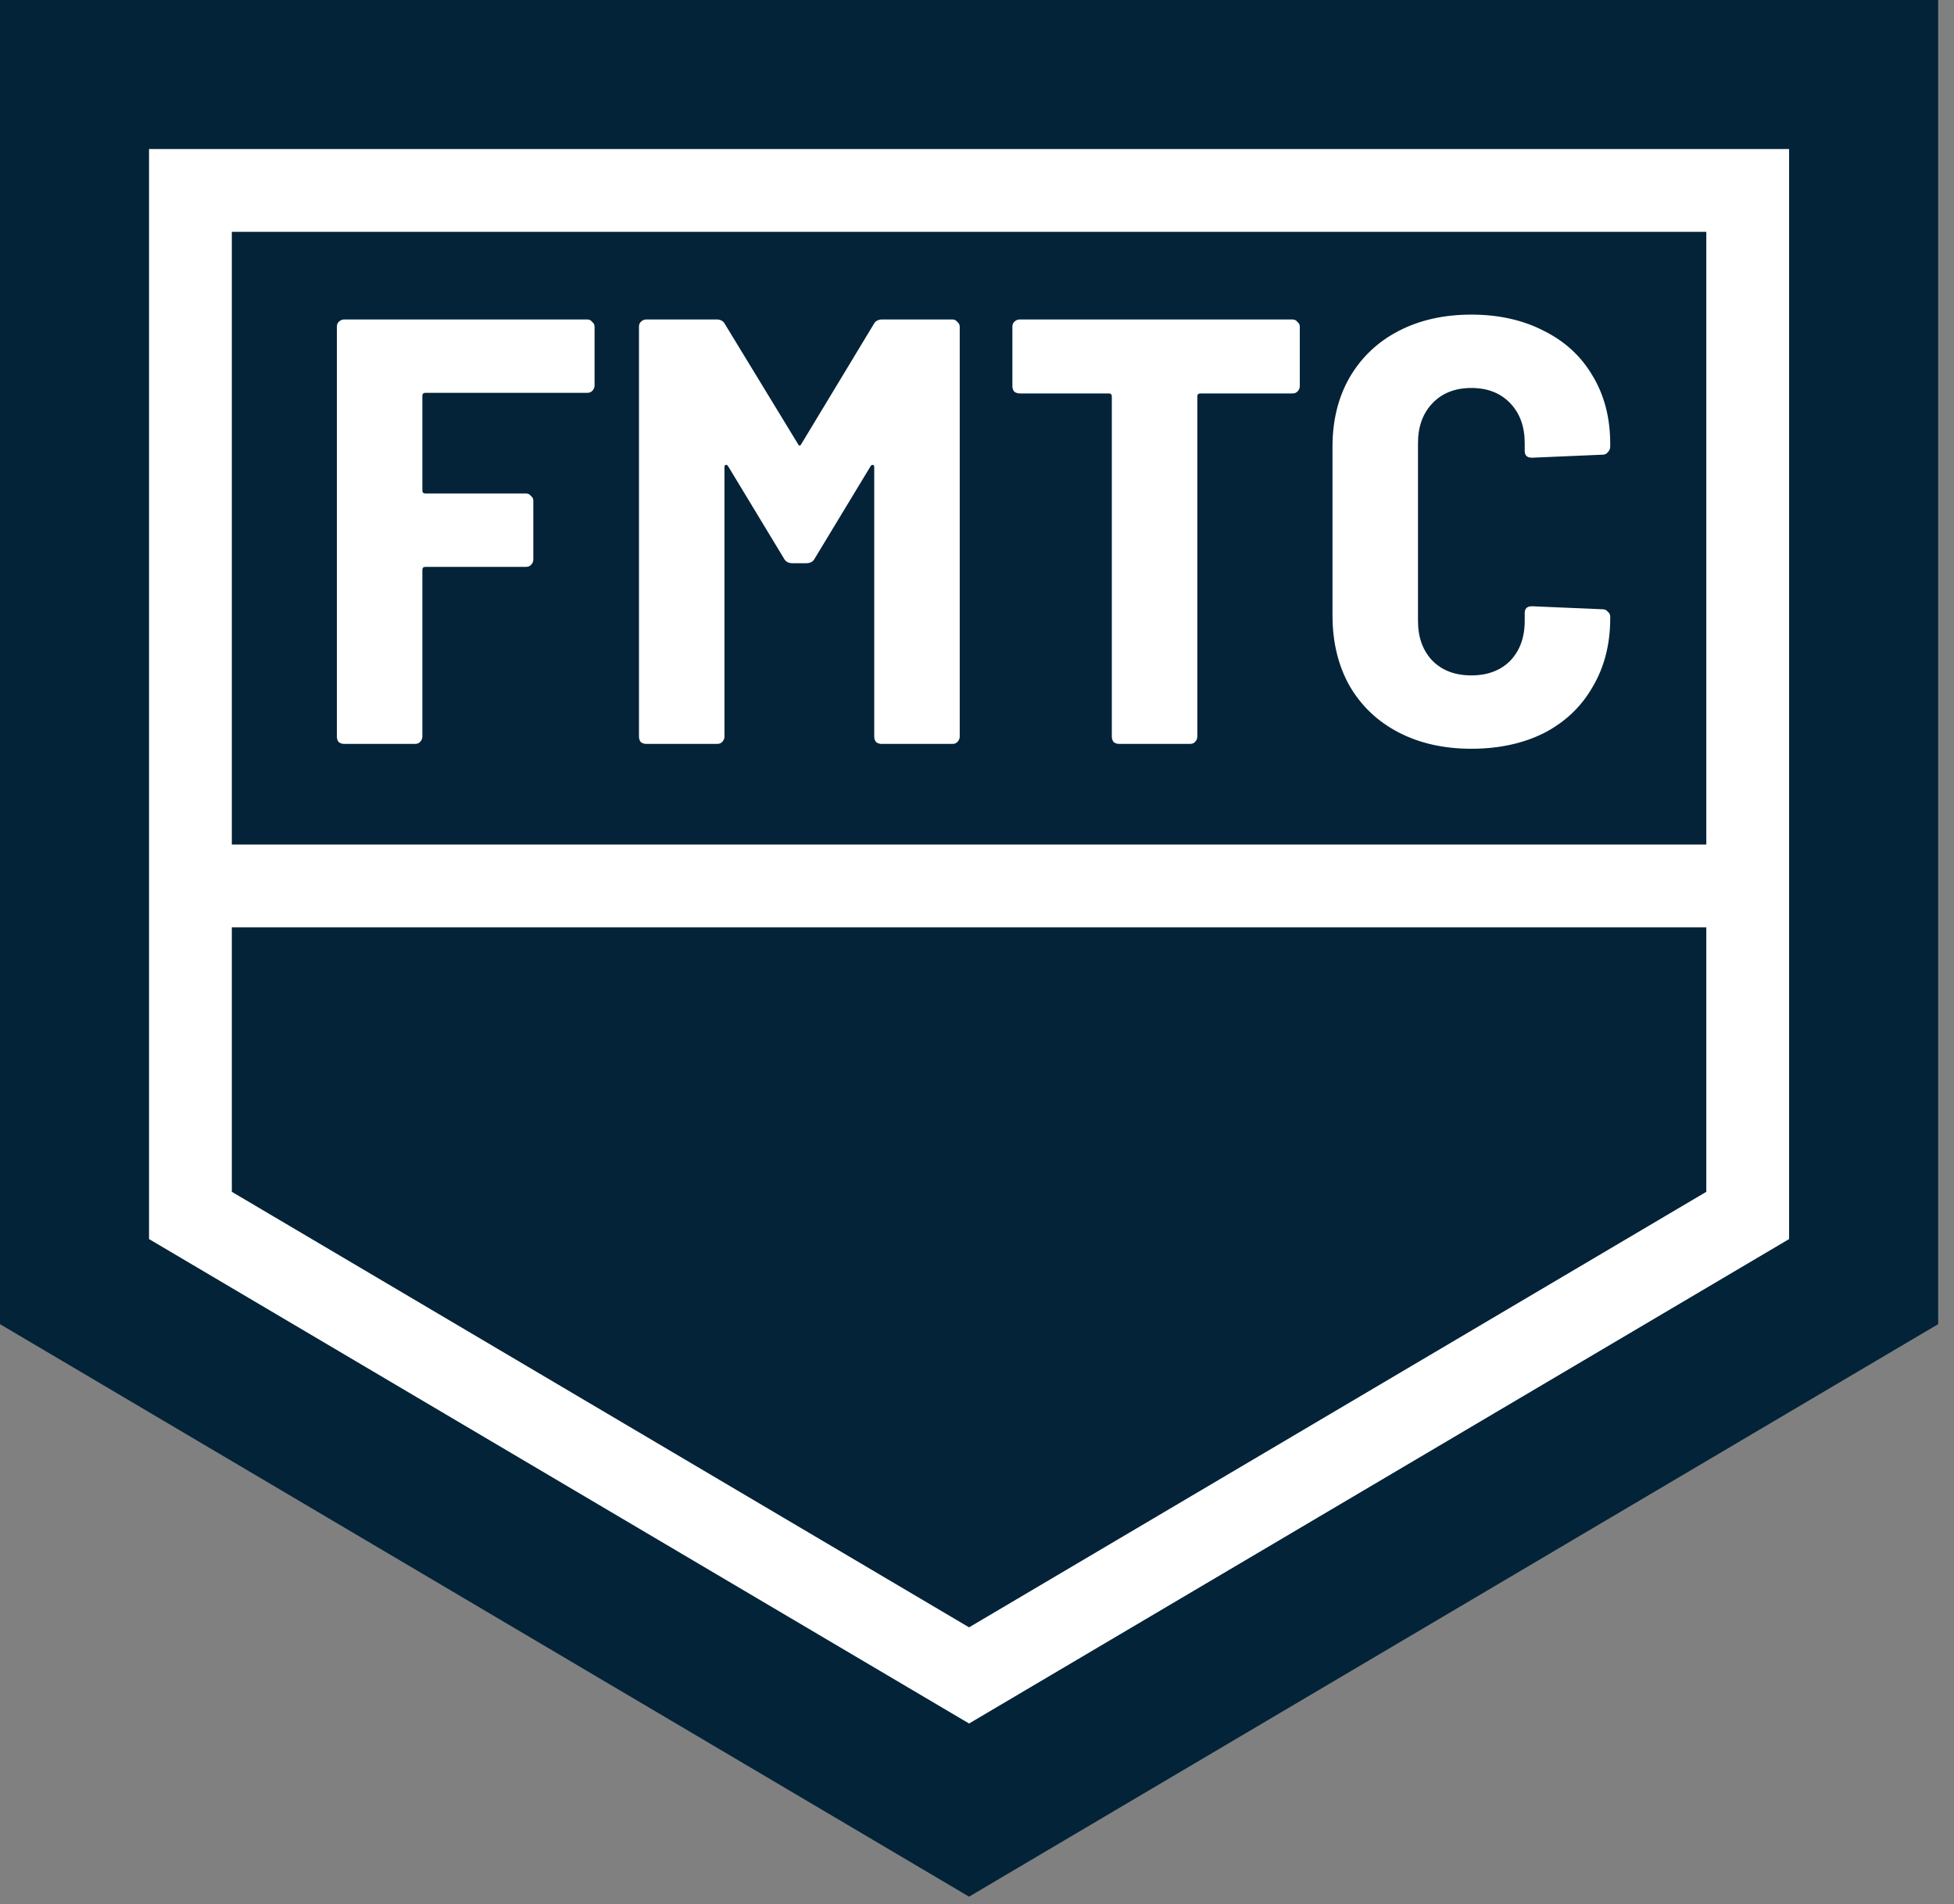 <svg width="118" height="115" viewBox="0 0 118 115" fill="none" xmlns="http://www.w3.org/2000/svg">
<rect x="0" y="0" width="118" height="115" fill="#808080" stroke="none"/>
<path d="M9 4.5H4.5V9V74.825V77.393L6.711 78.699L56.232 107.954L58.521 109.307L60.81 107.954L110.331 78.699L112.542 77.393V74.825V9V4.5H108.042H9Z" fill="#042338"/>
<path d="M9 4.5H4.5V9V74.825V77.393L6.711 78.699L56.232 107.954L58.521 109.307L60.81 107.954L110.331 78.699L112.542 77.393V74.825V9V4.5H108.042H9Z" stroke="#042338" stroke-width="9"/>
<path d="M9 4.5H4.5V9V74.825V77.393L6.711 78.699L56.232 107.954L58.521 109.307L60.81 107.954L110.331 78.699L112.542 77.393V74.825V9V4.5H108.042H9Z" stroke="#042338" stroke-opacity="0.2" stroke-width="9"/>
<path d="M11.5 11.5H105.542V73.398L58.521 101.176L11.5 73.398V11.5Z" fill="#042338" stroke="white" stroke-width="5"/>
<rect x="12" y="51" width="93" height="5" fill="white"/>
<path d="M35.905 23.283C35.905 23.405 35.856 23.515 35.758 23.612C35.685 23.686 35.587 23.722 35.465 23.722H25.689C25.567 23.722 25.506 23.783 25.506 23.905V29.617C25.506 29.74 25.567 29.801 25.689 29.801H31.767C31.889 29.801 31.987 29.849 32.06 29.947C32.158 30.02 32.207 30.118 32.207 30.24V33.792C32.207 33.914 32.158 34.024 32.06 34.121C31.987 34.195 31.889 34.231 31.767 34.231H25.689C25.567 34.231 25.506 34.292 25.506 34.414V44.484C25.506 44.606 25.457 44.716 25.359 44.813C25.286 44.887 25.188 44.923 25.066 44.923H20.782C20.66 44.923 20.55 44.887 20.453 44.813C20.379 44.716 20.343 44.606 20.343 44.484V19.731C20.343 19.609 20.379 19.511 20.453 19.438C20.55 19.34 20.66 19.292 20.782 19.292H35.465C35.587 19.292 35.685 19.34 35.758 19.438C35.856 19.511 35.905 19.609 35.905 19.731V23.283ZM52.757 19.585C52.855 19.389 53.026 19.292 53.27 19.292H57.517C57.639 19.292 57.737 19.34 57.81 19.438C57.908 19.511 57.957 19.609 57.957 19.731V44.484C57.957 44.606 57.908 44.716 57.81 44.813C57.737 44.887 57.639 44.923 57.517 44.923H53.233C53.111 44.923 53.001 44.887 52.904 44.813C52.83 44.716 52.794 44.606 52.794 44.484V28.226C52.794 28.128 52.769 28.08 52.721 28.08C52.672 28.055 52.623 28.08 52.574 28.153L49.205 33.719C49.108 33.914 48.937 34.011 48.693 34.011H47.85C47.606 34.011 47.435 33.914 47.338 33.719L43.969 28.153C43.92 28.08 43.871 28.055 43.823 28.08C43.774 28.08 43.749 28.128 43.749 28.226V44.484C43.749 44.606 43.701 44.716 43.603 44.813C43.53 44.887 43.432 44.923 43.31 44.923H39.026C38.904 44.923 38.794 44.887 38.696 44.813C38.623 44.716 38.587 44.606 38.587 44.484V19.731C38.587 19.609 38.623 19.511 38.696 19.438C38.794 19.34 38.904 19.292 39.026 19.292H43.273C43.517 19.292 43.688 19.389 43.786 19.585L48.18 26.798C48.253 26.945 48.327 26.945 48.4 26.798L52.757 19.585ZM78.054 19.292C78.176 19.292 78.274 19.34 78.347 19.438C78.445 19.511 78.493 19.609 78.493 19.731V23.32C78.493 23.442 78.445 23.551 78.347 23.649C78.274 23.722 78.176 23.759 78.054 23.759H72.488C72.366 23.759 72.305 23.82 72.305 23.942V44.484C72.305 44.606 72.256 44.716 72.159 44.813C72.086 44.887 71.988 44.923 71.866 44.923H67.582C67.46 44.923 67.35 44.887 67.252 44.813C67.179 44.716 67.142 44.606 67.142 44.484V23.942C67.142 23.82 67.081 23.759 66.959 23.759H61.577C61.455 23.759 61.345 23.722 61.247 23.649C61.174 23.551 61.137 23.442 61.137 23.32V19.731C61.137 19.609 61.174 19.511 61.247 19.438C61.345 19.34 61.455 19.292 61.577 19.292H78.054ZM88.853 45.216C87.194 45.216 85.729 44.887 84.459 44.228C83.19 43.569 82.201 42.629 81.493 41.408C80.81 40.188 80.468 38.772 80.468 37.16V26.981C80.468 25.394 80.81 24.003 81.493 22.807C82.201 21.586 83.19 20.646 84.459 19.987C85.729 19.328 87.194 18.999 88.853 18.999C90.513 18.999 91.978 19.328 93.247 19.987C94.517 20.622 95.493 21.525 96.177 22.697C96.885 23.869 97.239 25.236 97.239 26.798V26.981C97.239 27.103 97.19 27.213 97.092 27.311C97.019 27.408 96.921 27.457 96.799 27.457L92.515 27.64C92.222 27.64 92.076 27.506 92.076 27.237V26.761C92.076 25.761 91.783 24.955 91.197 24.345C90.611 23.734 89.83 23.429 88.853 23.429C87.877 23.429 87.096 23.734 86.51 24.345C85.924 24.955 85.631 25.761 85.631 26.761V37.49C85.631 38.491 85.924 39.297 86.51 39.907C87.096 40.493 87.877 40.786 88.853 40.786C89.83 40.786 90.611 40.493 91.197 39.907C91.783 39.297 92.076 38.491 92.076 37.49V37.014C92.076 36.746 92.222 36.611 92.515 36.611L96.799 36.794C96.921 36.794 97.019 36.843 97.092 36.941C97.19 37.014 97.239 37.112 97.239 37.234V37.344C97.239 38.906 96.885 40.285 96.177 41.481C95.493 42.678 94.517 43.605 93.247 44.264C91.978 44.899 90.513 45.216 88.853 45.216Z" fill="white"/>
</svg>
